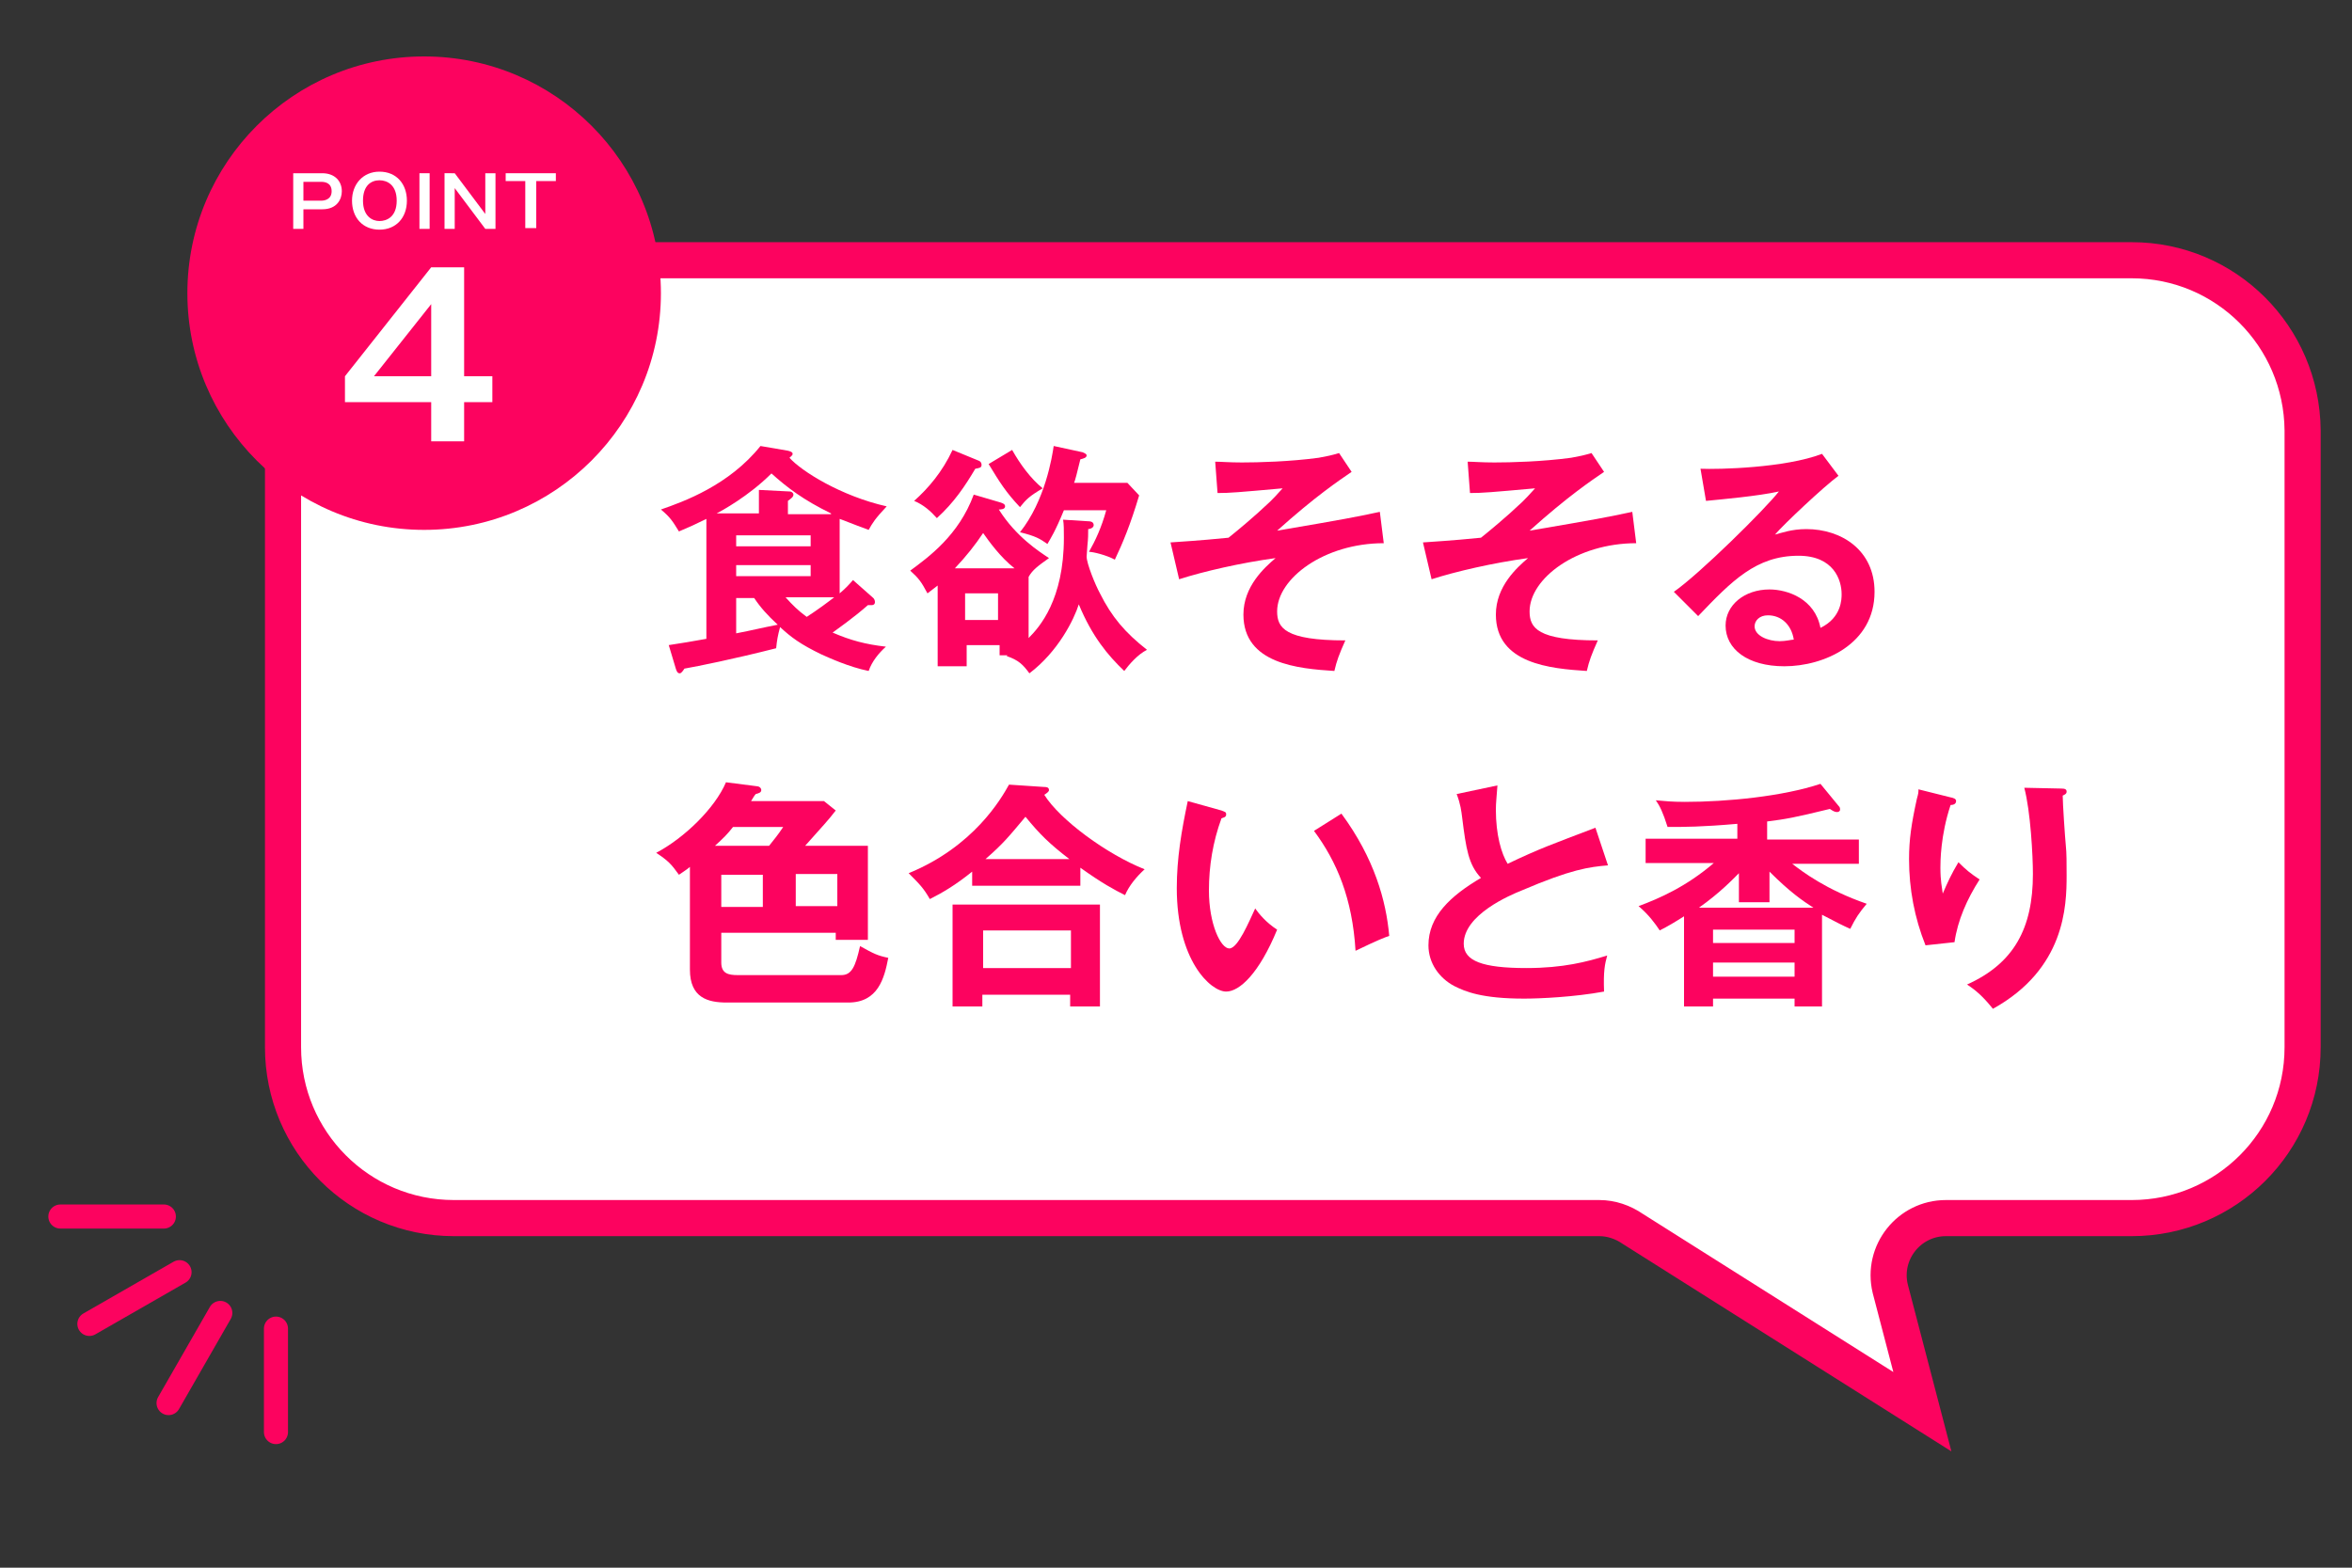 <?xml version="1.0" encoding="utf-8"?>
<!-- Generator: Adobe Illustrator 28.3.0, SVG Export Plug-In . SVG Version: 6.00 Build 0)  -->
<svg version="1.1" id="レイヤー_1" xmlns="http://www.w3.org/2000/svg" xmlns:xlink="http://www.w3.org/1999/xlink" x="0px"
	 y="0px" viewBox="0 0 300 200" style="enable-background:new 0 0 300 200;" xml:space="preserve">
<rect x="0" y="0" width="300" height="200" fill="#333333" stroke="none"/>
<style type="text/css">
	
		.st0{clip-path:url(#SVGID_00000035491493909919821830000005885438544702786949_);fill:#FFFFFF;stroke:#0D1CA0;stroke-width:4.607;stroke-miterlimit:10;}
	.st1{clip-path:url(#SVGID_00000035491493909919821830000005885438544702786949_);}
	.st2{fill:#0D1CA0;}
	.st3{clip-path:url(#SVGID_00000035491493909919821830000005885438544702786949_);fill:#0D1DA0;}
	.st4{fill:#FFFFFF;}
	.st5{fill:none;stroke:#0D1DA0;stroke-width:3.071;stroke-linecap:round;stroke-linejoin:round;stroke-miterlimit:10;}
	
		.st6{clip-path:url(#SVGID_00000176025740158549231320000002812144186130780090_);fill:#FFFFFF;stroke:#FC035F;stroke-width:4.607;stroke-miterlimit:10;}
	.st7{clip-path:url(#SVGID_00000176025740158549231320000002812144186130780090_);}
	.st8{fill:#FC035F;}
	.st9{fill:none;stroke:#FC035F;stroke-width:3.071;stroke-linecap:round;stroke-linejoin:round;stroke-miterlimit:10;}
	.st10{clip-path:url(#SVGID_00000176025740158549231320000002812144186130780090_);fill:#FC035F;}
	
		.st11{clip-path:url(#SVGID_00000152945255629932582000000004225761128364127910_);fill:#FFFFFF;stroke:#F39800;stroke-width:4.607;stroke-miterlimit:10;}
	.st12{clip-path:url(#SVGID_00000152945255629932582000000004225761128364127910_);}
	.st13{fill:#F39800;}
	.st14{clip-path:url(#SVGID_00000152945255629932582000000004225761128364127910_);fill:#F39800;}
	.st15{fill:none;stroke:#F39800;stroke-width:3.071;stroke-linecap:round;stroke-linejoin:round;stroke-miterlimit:10;}
</style>
<g>
	<defs>
		<rect id="SVGID_00000050664655587519309720000014104996946381132966_" width="300" height="200"/>
	</defs>
	<clipPath id="SVGID_00000118385312918831065900000009559379537335557811_">
		<use xlink:href="#SVGID_00000050664655587519309720000014104996946381132966_"  style="overflow:visible;"/>
	</clipPath>
	
		<path style="clip-path:url(#SVGID_00000118385312918831065900000009559379537335557811_);fill:#FFFFFF;stroke:#FC035F;stroke-width:4.607;stroke-miterlimit:10;" d="
		M271.9,33.2h-214c-12,0-21.8,9.7-21.8,21.8v78.6c0,12,9.7,21.8,21.8,21.8h146.1c1.5,0,3,0.5,4.3,1.4l36.9,23.3l-4.1-15.7
		c-1.1-4.6,2.4-9,7.1-9h23.7c12,0,21.8-9.7,21.8-21.8V54.9C293.6,42.9,283.9,33.2,271.9,33.2z"/>
	<g style="clip-path:url(#SVGID_00000118385312918831065900000009559379537335557811_);">
		<path class="st8" d="M85.3,82.3c1.4-0.2,3.1-0.5,4.8-0.8V66.2c-1.2,0.6-2.3,1.1-3.5,1.6c-0.8-1.3-1.1-1.8-2.3-2.8
			c2.9-1,8.7-3.1,12.7-8.1l3.5,0.6c0.4,0.1,0.6,0.2,0.6,0.4c0,0.2-0.2,0.3-0.4,0.5c1.5,1.7,6.6,4.9,12.4,6.2c-1.5,1.6-1.8,2.1-2.3,3
			c-2.2-0.8-3.1-1.2-3.7-1.4v9.5c0.7-0.6,1.1-1,1.7-1.7l2.6,2.3c0.1,0.1,0.2,0.3,0.2,0.5c0,0.3-0.2,0.4-0.4,0.4h-0.5
			c-1.8,1.6-4.1,3.2-4.5,3.5c2.3,1,4.2,1.5,6.8,1.8c-0.9,0.8-1.8,1.9-2.2,3.1c-2.5-0.5-5.1-1.7-6-2.1c-2.7-1.3-3.9-2.2-5.3-3.5
			c-0.3,1.1-0.4,1.7-0.5,2.7C93.5,84.1,89,85,87.3,85.3c-0.2,0.3-0.4,0.6-0.6,0.6c-0.3,0-0.4-0.3-0.5-0.6L85.3,82.3z M106,65.5
			c-3.5-1.7-5.6-3.3-7.6-5.1c-2.9,2.9-6.4,4.8-7,5.1h5.4v-3l3.9,0.2c0.3,0,0.5,0.2,0.5,0.4c0,0.3-0.3,0.5-0.7,0.8v1.7H106z
			 M93.9,69.7h9.5v-1.4h-9.5V69.7z M103.4,72.1h-9.5v1.4h9.5V72.1z M93.9,80.8c2.1-0.4,3.2-0.7,5.3-1.1c-1.3-1.2-2.2-2.2-3-3.4h-2.3
			V80.8z M100.2,76.2c0.9,1,1.6,1.7,2.7,2.5c1.4-0.9,3-2.1,3.5-2.5H100.2z"/>
		<path class="st8" d="M138.8,66.5c0.5,0,0.7,0.2,0.7,0.5c0,0.3-0.4,0.5-0.7,0.5c0,0.6,0,1.2-0.1,2.1c0,0.2-0.1,1.2-0.1,1.4
			c0,0.9,1.1,3.6,1.7,4.7c1.5,3,3.2,5,6,7.2c-1.2,0.6-2.3,1.9-2.9,2.7c-2.1-2-4.1-4.4-5.8-8.5c-0.6,1.9-2.6,6-6.3,8.8
			c-0.8-1.1-1.4-1.7-2.9-2.2l0.1-0.1h-1v-1.3h-4.2v2.7h-3.7V74.7c-0.5,0.4-0.9,0.7-1.3,1c-0.8-1.5-1.1-1.9-2.2-2.9
			c2.3-1.7,6.2-4.5,8.1-9.7l3.4,1c0.3,0.1,0.6,0.2,0.6,0.5c0,0.4-0.6,0.4-0.8,0.4c2.2,3.5,5.2,5.4,6.4,6.2c-1.4,1-2.1,1.5-2.6,2.4
			v7.8c1.4-1.4,4.5-4.9,4.5-12.8c0-1,0-1.7-0.1-2.3L138.8,66.5z M124.9,58.8c0.2,0.1,0.3,0.3,0.3,0.5c0,0.4-0.3,0.4-0.8,0.5
			c-1.3,2.2-2.7,4.3-4.9,6.3c-0.8-0.9-1.7-1.7-2.9-2.2c1.8-1.6,3.6-3.7,4.9-6.5L124.9,58.8z M129.4,72.5c-1.8-1.4-3.3-3.5-4-4.5
			c-1,1.5-2.1,2.9-3.6,4.5H129.4z M123.1,75.7v3.4h4.2v-3.4H123.1z M129.1,57.4c1,1.8,2.4,3.7,3.9,4.9c-1.7,1-2.1,1.4-2.9,2.4
			c-1.8-1.9-2.6-3.2-4-5.5L129.1,57.4z M138.1,57.7c0.2,0.1,0.5,0.2,0.5,0.4c0,0.3-0.4,0.4-0.8,0.5c-0.4,1.7-0.7,2.8-0.8,3h6.8
			l1.5,1.6c-1.1,3.7-2.1,6.1-3.1,8.2c-1.1-0.6-2.8-1-3.3-1c0.8-1.4,1.6-3.1,2.2-5.3h-5.4c-1.1,2.7-1.7,3.6-2.1,4.3
			c-1-0.7-1.5-1-3.5-1.5c3.2-4,4.1-9.6,4.3-11L138.1,57.7z"/>
		<path class="st8" d="M176.5,69.3c-7.6,0-13.6,4.5-13.6,8.7c0,2.1,1,3.7,8.7,3.7c-0.8,1.8-1.1,2.6-1.4,3.9
			c-4.6-0.3-11.6-0.9-11.6-7.2c0-3.6,2.7-6,4.1-7.2c-4.4,0.6-9.2,1.7-12.3,2.7l-1.1-4.7c1.3-0.1,3.4-0.2,7.4-0.6
			c1-0.8,3.2-2.6,5.3-4.6c0.3-0.3,0.9-0.9,1.6-1.7c-5.6,0.5-6.7,0.6-8.3,0.6l-0.3-4c0.7,0,1.8,0.1,3.4,0.1c2.1,0,6.1-0.1,9.8-0.6
			c1.1-0.2,1.6-0.3,2.6-0.6l1.6,2.4c-1.6,1.1-4.6,3.1-9.5,7.5c8.8-1.5,9.8-1.7,13.1-2.4L176.5,69.3z"/>
		<path class="st8" d="M208.7,69.3c-7.6,0-13.6,4.5-13.6,8.7c0,2.1,1,3.7,8.7,3.7c-0.8,1.8-1.1,2.6-1.4,3.9
			c-4.6-0.3-11.6-0.9-11.6-7.2c0-3.6,2.7-6,4.1-7.2c-4.4,0.6-9.2,1.7-12.3,2.7l-1.1-4.7c1.3-0.1,3.4-0.2,7.4-0.6
			c1-0.8,3.2-2.6,5.3-4.6c0.3-0.3,0.9-0.9,1.6-1.7c-5.6,0.5-6.7,0.6-8.3,0.6l-0.3-4c0.7,0,1.8,0.1,3.4,0.1c2.1,0,6.1-0.1,9.8-0.6
			c1.1-0.2,1.6-0.3,2.6-0.6l1.6,2.4c-1.6,1.1-4.6,3.1-9.5,7.5c8.8-1.5,9.8-1.7,13.1-2.4L208.7,69.3z"/>
		<path class="st8" d="M234.5,60.7c-1.9,1.4-7,6.2-8.1,7.5c0.8-0.2,2.1-0.7,4-0.7c4.5,0,8.7,2.7,8.7,8c0,6.7-6.5,9.5-11.5,9.5
			c-4.7,0-7.5-2.2-7.5-5.2c0-2.6,2.4-4.6,5.6-4.6c2.3,0,5.8,1.2,6.5,4.9c2.7-1.3,2.7-3.7,2.7-4.3c0-1.8-1-4.9-5.5-4.9
			c-5.4,0-8.5,3.2-12.8,7.7l-3.1-3.1c3.3-2.3,11.6-10.5,13.4-12.8c-2.7,0.6-7.3,1-9.3,1.2l-0.7-4.1c2.3,0.1,10.8-0.1,15.5-1.9
			L234.5,60.7z M225.5,78.5c-1.1,0-1.7,0.7-1.7,1.4c0,1.2,1.7,1.9,3.2,1.9c0.8,0,1.5-0.2,1.8-0.2C228.5,79.7,227.2,78.5,225.5,78.5z
			"/>
		<path class="st8" d="M92,122.8c0,1.4,0.9,1.6,2.1,1.6h13.2c1.3,0,1.8-1,2.4-3.7c1.8,1,2.2,1.2,3.6,1.5c-0.5,2.6-1.3,5.7-5.1,5.7
			H92.7c-2.4,0-4.7-0.6-4.7-4.2v-13.1c-0.6,0.5-1,0.7-1.4,1c-1-1.4-1.4-1.8-2.9-2.8c3.6-1.9,7.5-5.7,8.9-9l3.9,0.5
			c0.3,0,0.6,0.2,0.6,0.5c0,0.3-0.3,0.4-0.7,0.5c-0.2,0.2-0.4,0.6-0.6,0.9h9.3l1.5,1.2c-1,1.3-1.5,1.8-3.9,4.5h8v12h-4.1v-0.9H92
			V122.8z M98.1,107.9c0.7-0.9,1-1.2,1.8-2.4h-6.4c-0.7,0.9-1.2,1.4-2.3,2.4H98.1z M92,115.7h5.3v-4.1H92V115.7z M106.8,111.5h-5.3
			v4.1h5.3V111.5z"/>
		<path class="st8" d="M138,113H124v-1.8c-2.1,1.7-3.8,2.7-5.4,3.5c-0.8-1.4-1.3-1.9-2.7-3.3c8.3-3.4,11.8-9.5,12.8-11.3l4.5,0.3
			c0.2,0,0.6,0,0.6,0.4c0,0.2-0.3,0.4-0.6,0.6c2,3.2,8,7.6,12.8,9.5c-1,0.9-2,2.1-2.5,3.3c-1.4-0.7-2.9-1.5-5.7-3.5V113z
			 M125.3,126.9v1.5h-3.8v-13h18.8v13h-3.8v-1.5H125.3z M136.6,123.5v-4.8h-11.2v4.8H136.6z M136.4,109.6c-2.6-2-3.8-3.2-5.6-5.4
			c-2.1,2.5-2.8,3.4-5.1,5.4H136.4z"/>
		<path class="st8" d="M155.8,103.4c0.5,0.2,0.6,0.2,0.6,0.5c0,0.4-0.4,0.4-0.6,0.5c-1.1,3-1.6,6.1-1.6,9.2c0,4.3,1.5,7.4,2.6,7.4
			c1.1,0,2.5-3.4,3.3-5.1c0.5,0.7,1.4,1.8,2.8,2.7c-2.3,5.6-4.8,7.9-6.5,7.9c-2,0-6.3-4-6.3-13.2c0-3.8,0.6-7.3,1.4-11.1
			L155.8,103.4z M171.1,103.8c4.2,5.7,5.7,11.1,6.1,15.6c-0.6,0.2-1.4,0.5-4.3,1.9c-0.4-6.7-2.4-11.4-5.3-15.3L171.1,103.8z"/>
		<path class="st8" d="M205.1,110.4c-2.4,0.2-4.7,0.5-11,3.2c-1.5,0.6-7.4,3.1-7.4,6.8c0,2.2,2.4,3.1,8,3.1c4.7,0,7.7-0.8,10.3-1.6
			c-0.3,1.1-0.5,2-0.4,4.6c-3.8,0.7-8.2,0.9-10.2,0.9c-5.4,0-7.5-0.9-8.9-1.6c-1.9-1-3.3-2.9-3.3-5.2c0-3.7,2.8-6.3,6.7-8.6
			c-1.6-1.7-1.9-3.7-2.4-7.7c-0.1-0.8-0.2-1.7-0.7-3l5.2-1.1c-0.1,1.5-0.2,2.2-0.2,3.1c0,3.2,0.7,5.6,1.5,6.9
			c4.2-2,5.7-2.5,11.2-4.6L205.1,110.4z"/>
		<path class="st8" d="M232.7,128.4h-3.8v-1h-10.4v1h-3.7v-11.5c-1.1,0.7-2.1,1.3-3.1,1.8c-0.6-0.9-1.4-2-2.7-3.1
			c2.7-1,6.1-2.5,9.6-5.5h-8.7V107h11.7v-1.9c-4.6,0.4-6.7,0.4-8.9,0.4c-0.6-1.9-1-2.7-1.5-3.4c1.1,0.1,2.1,0.2,3.7,0.2
			c5.4,0,12.5-0.7,17.3-2.3l2.3,2.8c0.2,0.2,0.2,0.3,0.2,0.5s-0.2,0.3-0.4,0.3c-0.3,0-0.6-0.2-0.9-0.4c-4.5,1.1-5.6,1.3-8,1.6v2.3
			h11.7v3.1h-8.5c1.3,1,4.3,3.3,9.5,5.1c-1,1.2-1.4,1.8-2.1,3.2c-0.9-0.4-1.7-0.8-3.6-1.8V128.4z M231.3,115.8c-1.4-0.9-3-2-5.6-4.6
			v3.9h-3.9v-3.7c-0.7,0.7-2.4,2.5-5.1,4.4H231.3z M228.9,120.3v-1.7h-10.4v1.7H228.9z M228.9,124.6v-1.8h-10.4v1.8H228.9z"/>
		<path class="st8" d="M248.7,101.7c0.5,0.1,0.8,0.2,0.8,0.5c0,0.4-0.4,0.5-0.7,0.5c-1.3,3.9-1.3,7.3-1.3,8c0,1.7,0.2,2.5,0.3,3.3
			c0.6-1.4,1.1-2.5,2-4c1,1,1.5,1.4,2.7,2.2c-1.6,2.5-2.8,5.2-3.2,8l-3.7,0.4c-1.4-3.5-2.1-7.2-2.1-11c0-2.5,0.3-4.5,1-7.7
			c0.2-0.7,0.2-0.8,0.2-1.2L248.7,101.7z M262.9,100.6c0.5,0,0.7,0.1,0.7,0.4c0,0.3-0.3,0.4-0.5,0.5c0,1,0.3,5.4,0.4,6.4
			c0.1,0.9,0.1,2.2,0.1,3.8c0,3.9-0.2,11.9-9.4,17c-1.3-1.6-2.1-2.3-3.3-3.1c6-2.7,8.4-7.2,8.4-14.1c0-2.3-0.3-8-1.1-11L262.9,100.6
			z"/>
	</g>
	<g style="clip-path:url(#SVGID_00000118385312918831065900000009559379537335557811_);">
		<g>
			<line class="st9" x1="7.7" y1="155.2" x2="20.9" y2="155.2"/>
			<line class="st9" x1="11.4" y1="168.9" x2="22.9" y2="162.3"/>
			<line class="st9" x1="21.5" y1="179" x2="28.1" y2="167.5"/>
			<line class="st9" x1="35.2" y1="182.7" x2="35.2" y2="169.5"/>
		</g>
	</g>
	
		<circle style="clip-path:url(#SVGID_00000118385312918831065900000009559379537335557811_);fill:#FC035F;" cx="54.1" cy="37.4" r="30.2"/>
	<g style="clip-path:url(#SVGID_00000118385312918831065900000009559379537335557811_);">
		<g>
			<path class="st4" d="M41.1,22.1c1.6,0,2.5,1,2.5,2.3c0,1-0.6,2.3-2.5,2.3h-2.4v2.5h-1.3v-7.1H41.1z M38.7,23.1v2.5H41
				c0.3,0,1.3-0.1,1.3-1.2c0-1.1-0.9-1.2-1.3-1.2H38.7z"/>
			<path class="st4" d="M51.9,25.6c0,2.2-1.4,3.7-3.5,3.7c-2.1,0-3.5-1.5-3.5-3.7c0-2.1,1.4-3.7,3.5-3.7
				C50.6,21.9,51.9,23.5,51.9,25.6z M46.3,25.6c0,2,1.2,2.6,2.1,2.6c0.9,0,2.2-0.5,2.2-2.6c0-2-1.2-2.6-2.2-2.6
				C47.4,23,46.3,23.6,46.3,25.6z"/>
			<path class="st4" d="M54.8,29.2h-1.3v-7.1h1.3V29.2z"/>
			<path class="st4" d="M58,22.1l3.9,5.2v-5.2h1.3v7.1h-1.3L58,24v5.2h-1.3v-7.1H58z"/>
			<path class="st4" d="M70.9,22.1v1h-2.5v6H67v-6h-2.5v-1H70.9z"/>
		</g>
	</g>
	<g style="clip-path:url(#SVGID_00000118385312918831065900000009559379537335557811_);">
		<g>
			<path class="st4" d="M59.2,48h3.6v3.3h-3.6v5H55v-5H44V48L55,34.1h4.2V48z M55,48v-9.2L47.7,48H55z"/>
		</g>
	</g>
</g>
</svg>
